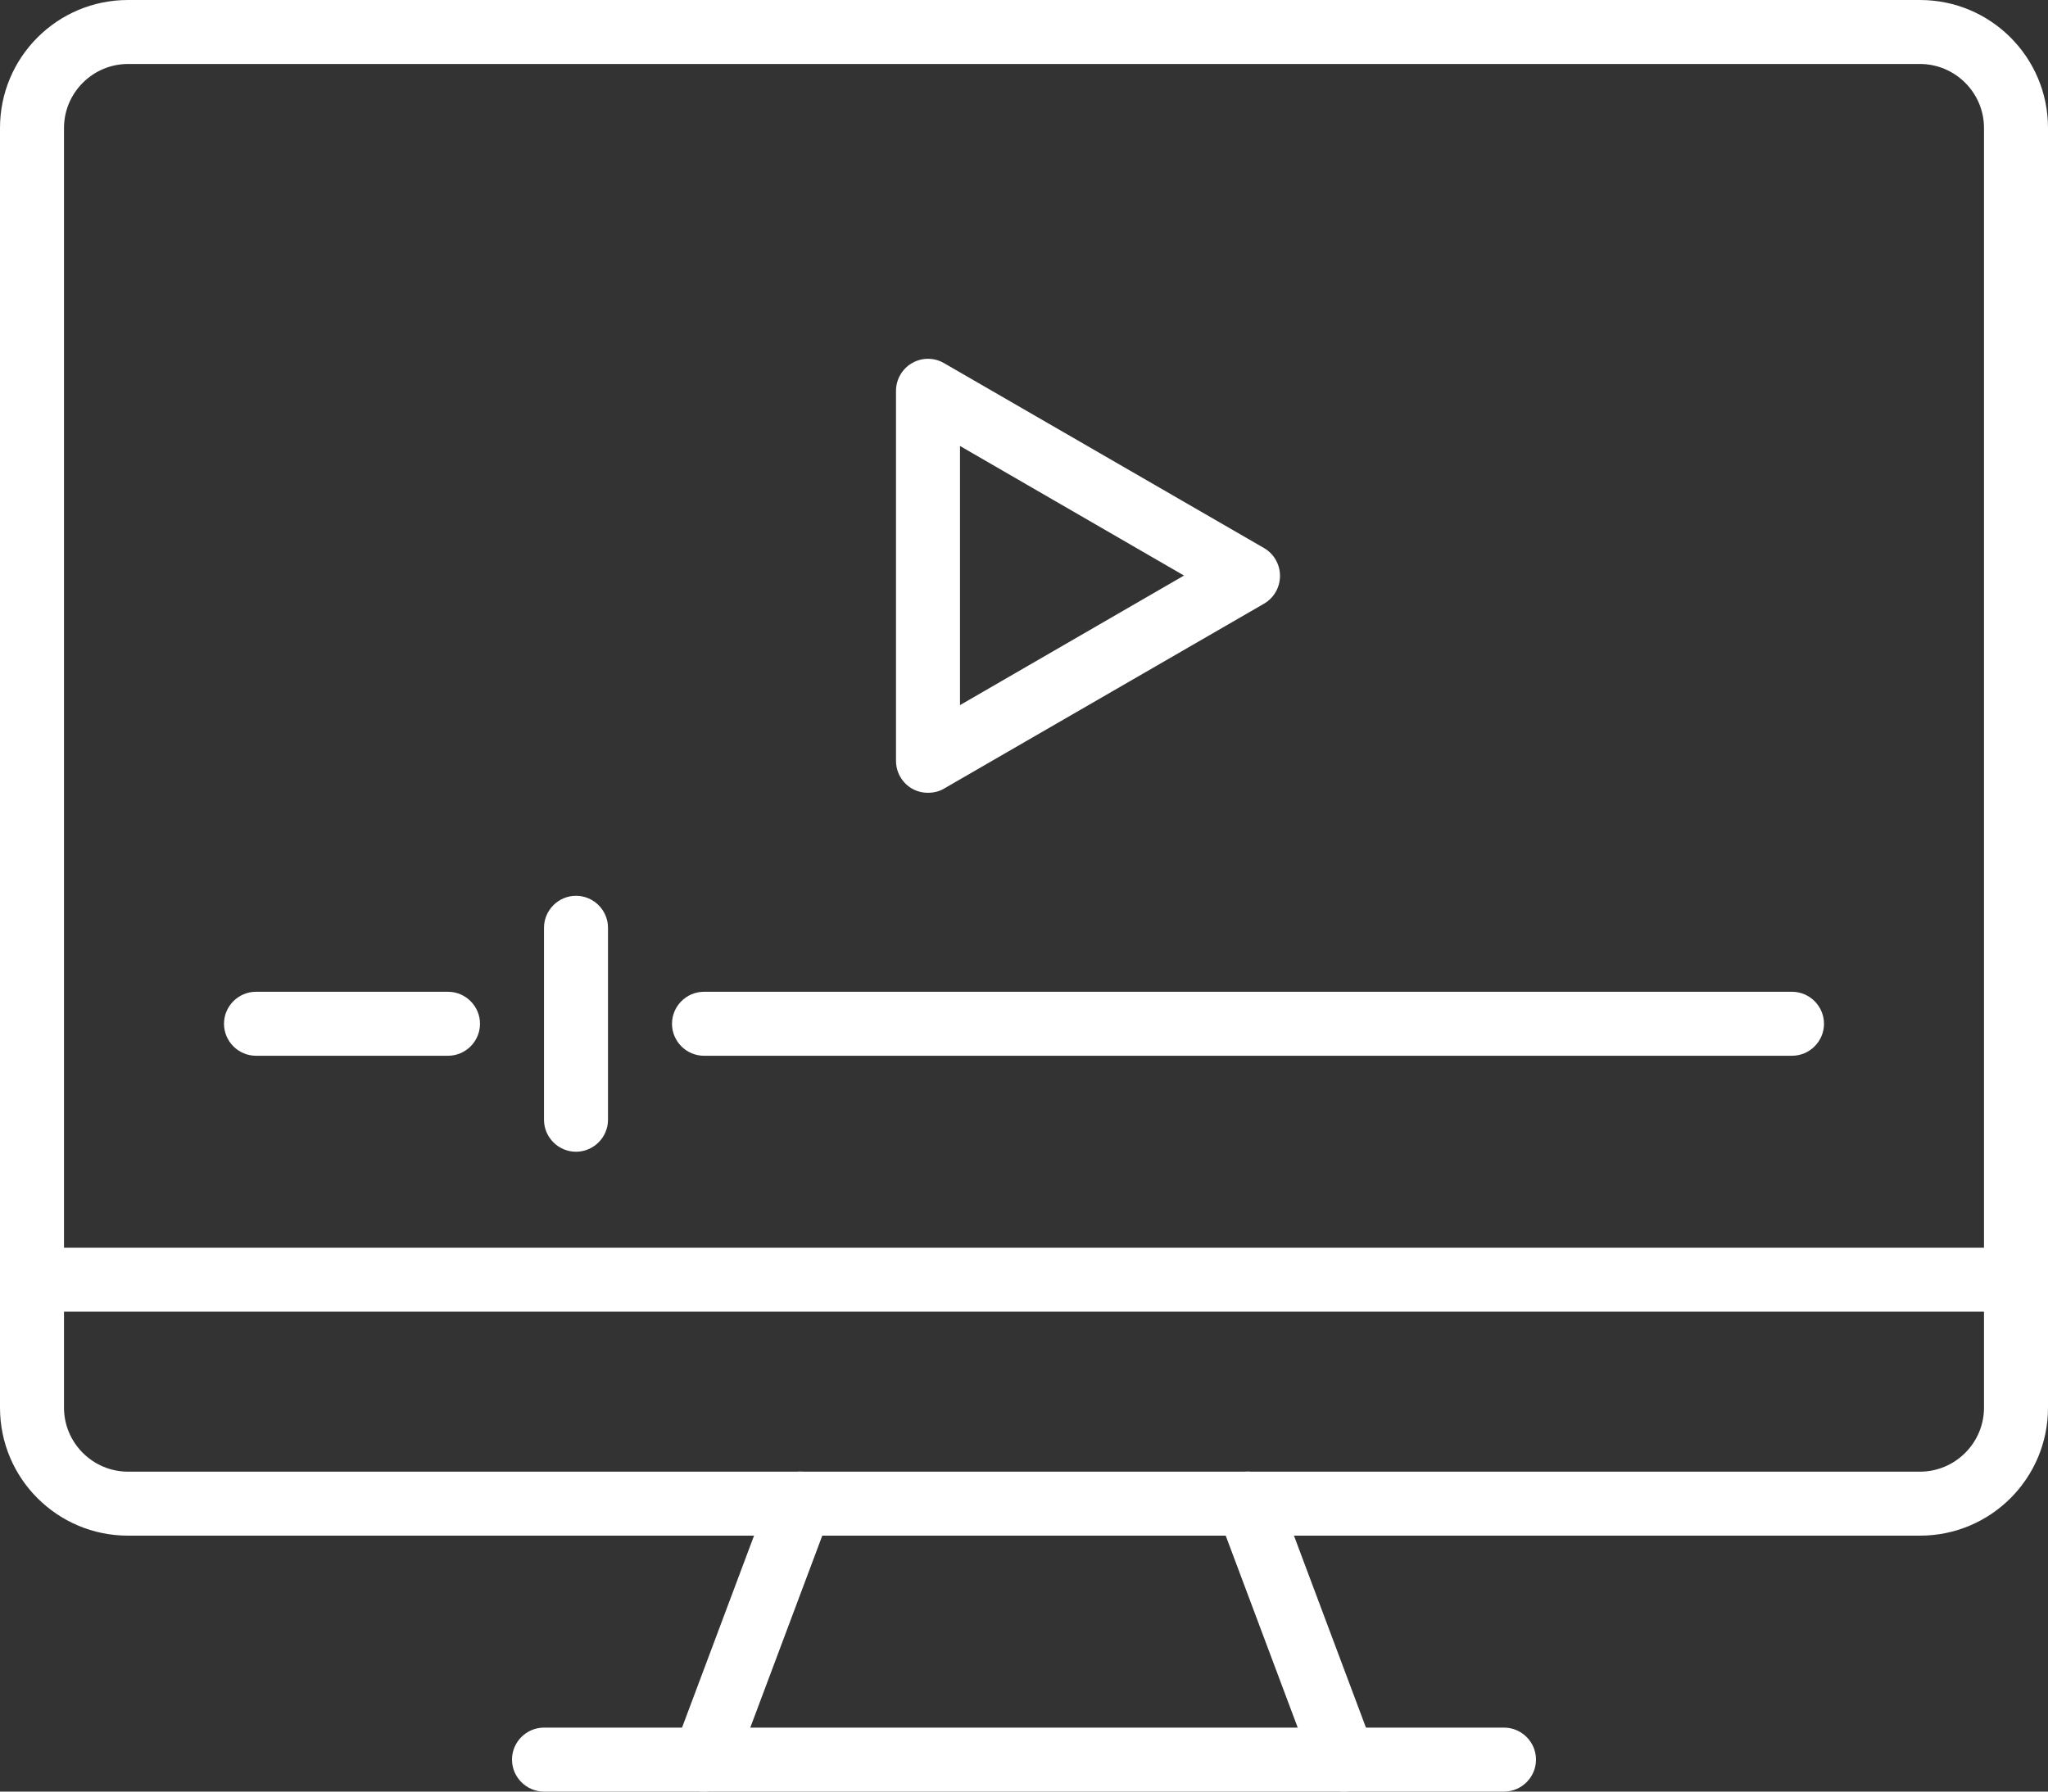 <?xml version="1.0" encoding="UTF-8"?> <svg xmlns="http://www.w3.org/2000/svg" id="Layer_1" data-name="Layer 1" viewBox="0 0 64 56"><rect x="0" y="0" width="64" height="56" fill="#333333" stroke="none"/><defs><style> .cls-1 { fill: #fff; stroke-width: 0px; } </style></defs><g id="Group_568" data-name="Group 568"><g id="Group_567" data-name="Group 567"><path class="cls-1" d="m63,41H1c-.55,0-1-.45-1-1s.45-1,1-1h62c.55,0,1,.45,1,1s-.45,1-1,1Z"></path></g></g><path class="cls-1" d="m56,33H22c-.55,0-1-.45-1-1s.45-1,1-1h34c.55,0,1,.45,1,1s-.45,1-1,1Zm-42,0h-6c-.55,0-1-.45-1-1s.45-1,1-1h6c.55,0,1,.45,1,1s-.45,1-1,1Z"></path><path class="cls-1" d="m18,36c-.55,0-1-.45-1-1v-6c0-.55.45-1,1-1s1,.45,1,1v6c0,.55-.45,1-1,1Z"></path><path class="cls-1" d="m29,24.78c-.17,0-.34-.04-.5-.13-.31-.18-.5-.51-.5-.87v-11.56c0-.36.19-.69.5-.87.31-.18.69-.18,1,0l10,5.78c.31.18.5.51.5.87s-.19.69-.5.87l-10,5.78c-.15.09-.33.13-.5.13Zm1-10.83v8.09l7-4.05-7-4.05Z"></path><g id="Group_570" data-name="Group 570"><g id="Group_569" data-name="Group 569"><path class="cls-1" d="m47,56h-30c-.55,0-1-.45-1-1s.45-1,1-1h30c.55,0,1,.45,1,1s-.45,1-1,1Z"></path><path class="cls-1" d="m22,56c-.12,0-.24-.02-.35-.06-.52-.19-.78-.77-.58-1.29l3-8c.19-.52.77-.78,1.29-.59.52.19.78.77.58,1.29l-3,8c-.15.4-.53.65-.94.65Z"></path><path class="cls-1" d="m42,56c-.4,0-.79-.25-.94-.65l-3-8c-.19-.52.07-1.09.58-1.29.52-.19,1.09.07,1.29.59l3,8c.19.52-.07,1.09-.58,1.29-.12.04-.23.06-.35.06Z"></path><path class="cls-1" d="m60,48H4c-2.21,0-4-1.79-4-4V4C0,1.79,1.79,0,4,0h56c2.21,0,4,1.79,4,4v40c0,2.21-1.79,4-4,4ZM4,2c-1.1,0-2,.9-2,2v40c0,1.1.9,2,2,2h56c1.1,0,2-.9,2-2V4c0-1.1-.9-2-2-2H4Z"></path></g></g></svg> 